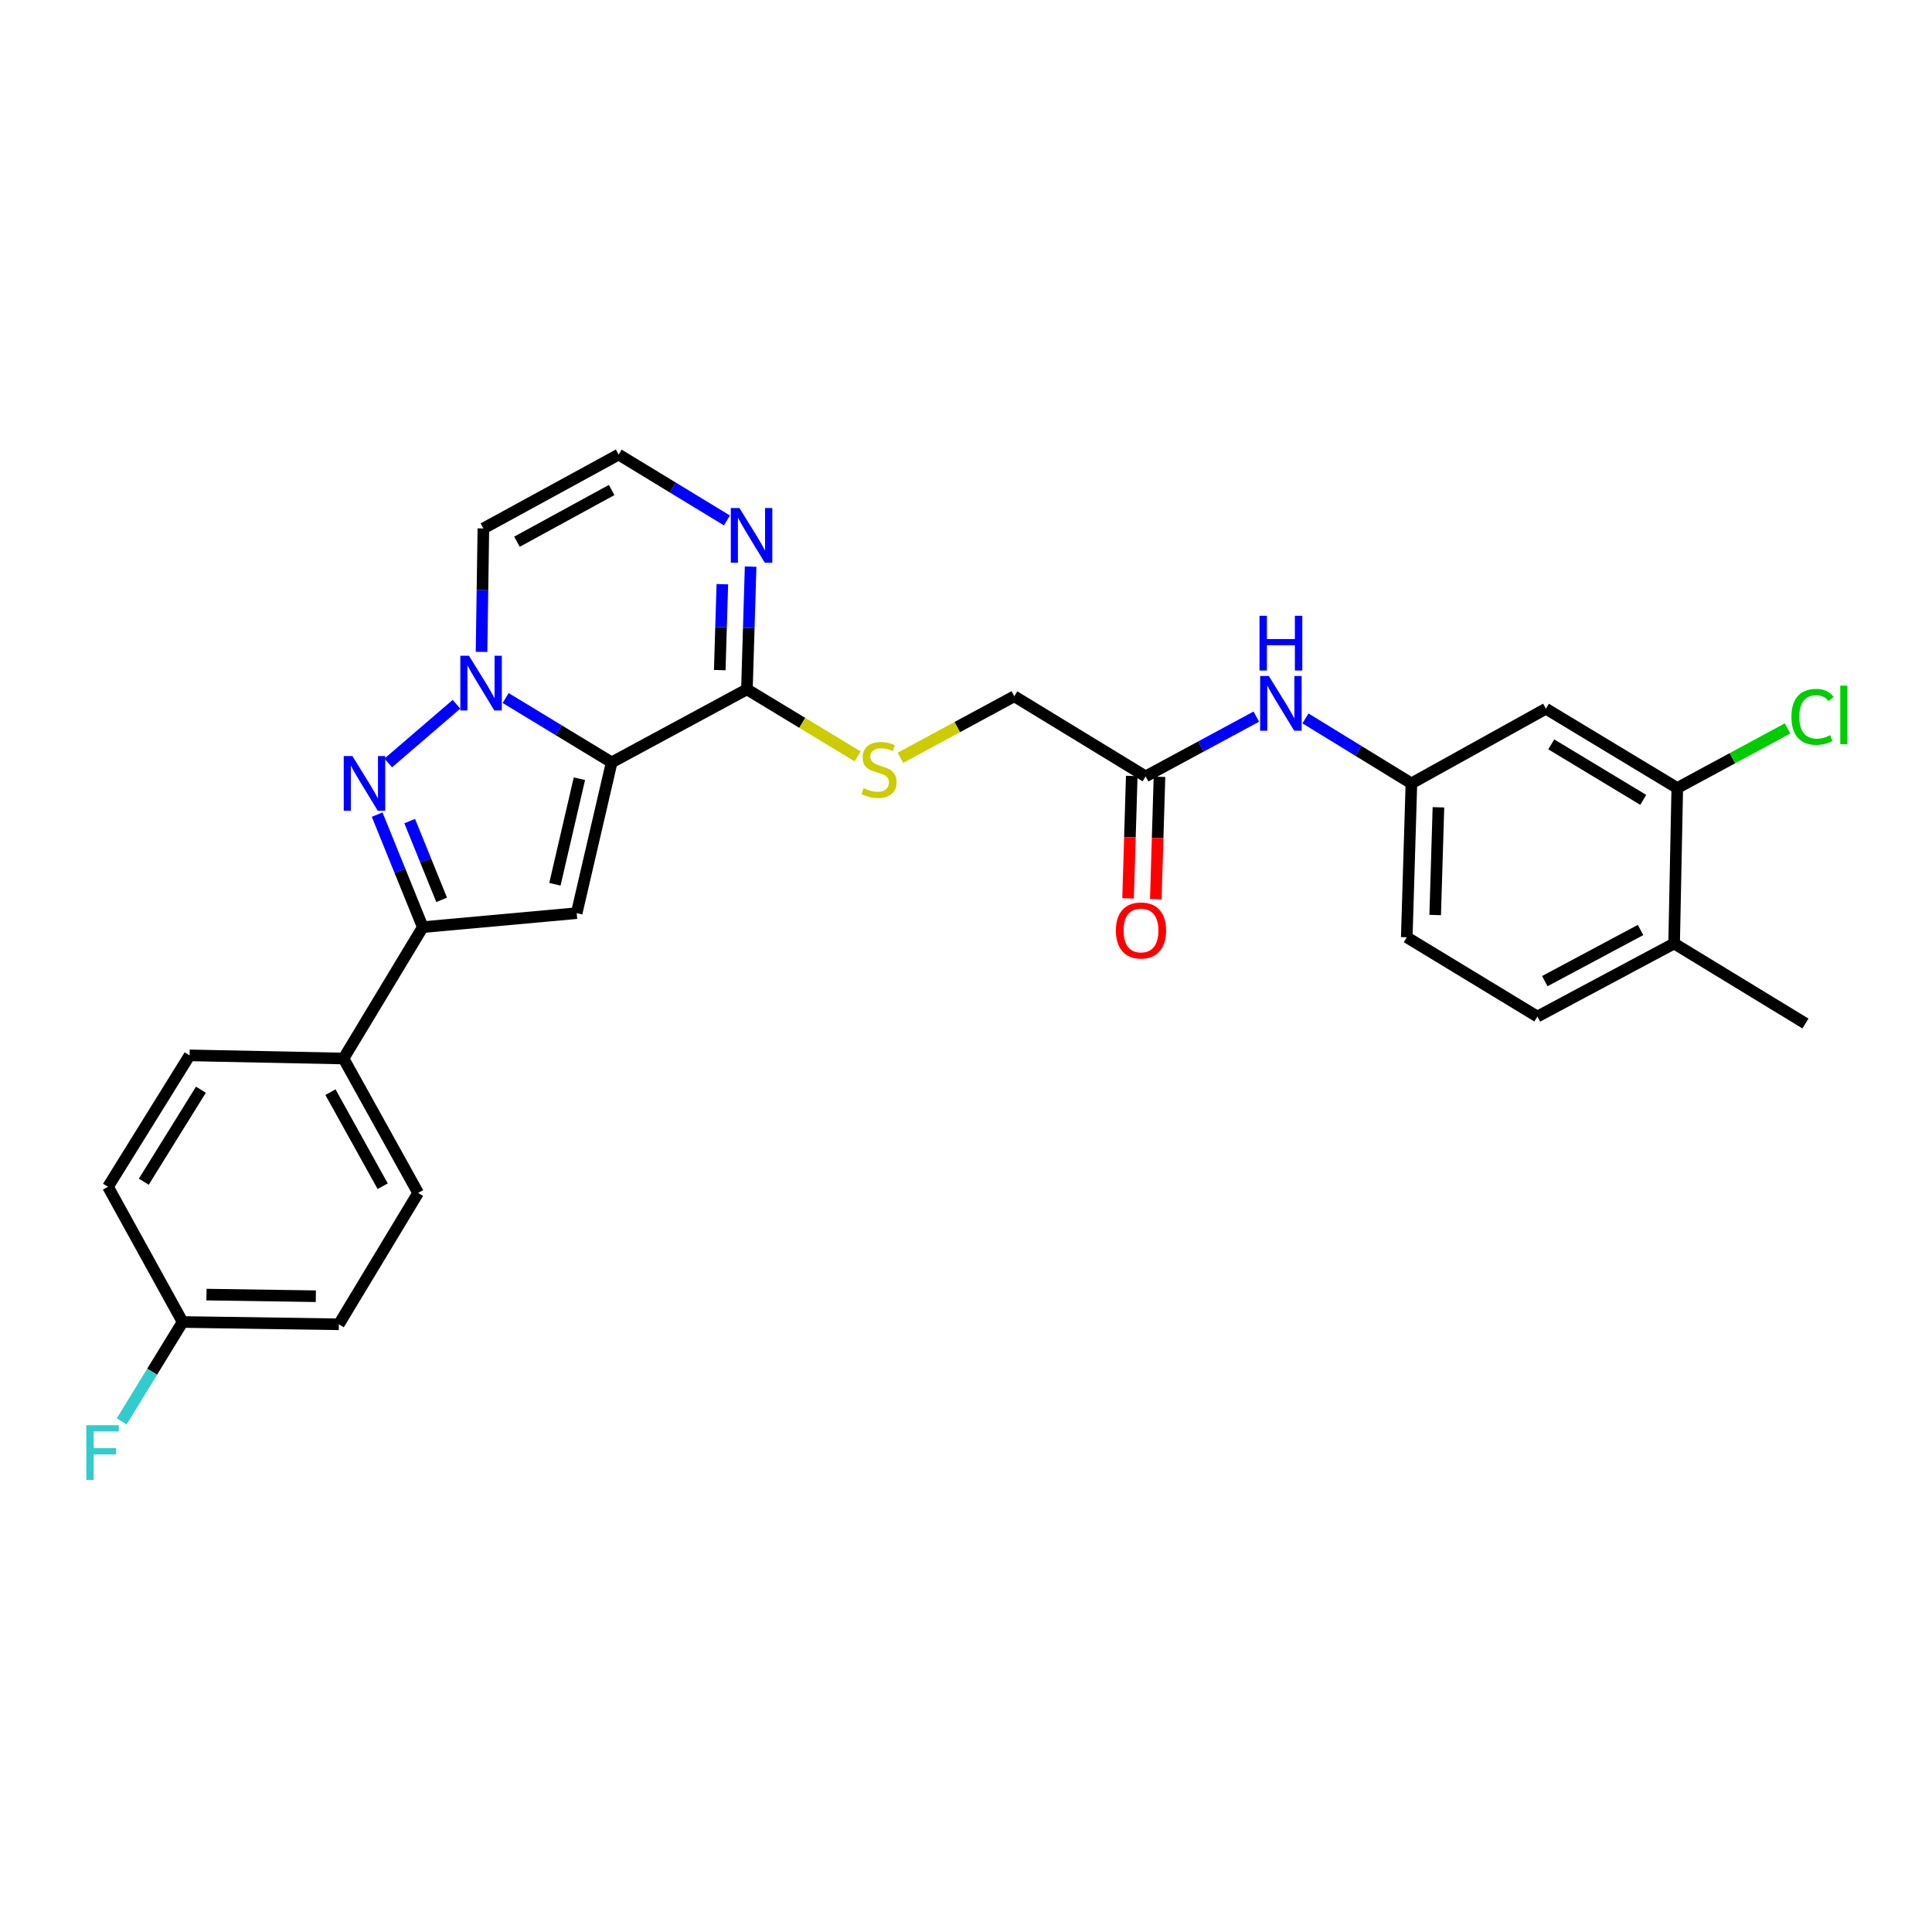 <?xml version='1.0' encoding='iso-8859-1'?>
<svg version='1.1' baseProfile='full'
              xmlns='http://www.w3.org/2000/svg'
                      xmlns:rdkit='http://www.rdkit.org/xml'
                      xmlns:xlink='http://www.w3.org/1999/xlink'
                  xml:space='preserve'
width='1000px' height='1000px' viewBox='0 0 1000 1000'>
<!-- END OF HEADER -->
<rect style='opacity:1.0;fill:#FFFFFF;stroke:none' width='1000' height='1000' x='0' y='0'> </rect>
<path class='bond-0' d='M 316.6,394.609 L 289.16,377.954' style='fill:none;fill-rule:evenodd;stroke:#000000;stroke-width:6px;stroke-linecap:butt;stroke-linejoin:miter;stroke-opacity:1' />
<path class='bond-0' d='M 289.16,377.954 L 261.72,361.299' style='fill:none;fill-rule:evenodd;stroke:#0000FF;stroke-width:6px;stroke-linecap:butt;stroke-linejoin:miter;stroke-opacity:1' />
<path class='bond-2' d='M 316.6,394.609 L 298.487,472.647' style='fill:none;fill-rule:evenodd;stroke:#000000;stroke-width:6px;stroke-linecap:butt;stroke-linejoin:miter;stroke-opacity:1' />
<path class='bond-2' d='M 299.898,403.069 L 287.219,457.695' style='fill:none;fill-rule:evenodd;stroke:#000000;stroke-width:6px;stroke-linecap:butt;stroke-linejoin:miter;stroke-opacity:1' />
<path class='bond-4' d='M 316.6,394.609 L 386.606,356.803' style='fill:none;fill-rule:evenodd;stroke:#000000;stroke-width:6px;stroke-linecap:butt;stroke-linejoin:miter;stroke-opacity:1' />
<path class='bond-1' d='M 236.273,364.529 L 200.967,394.894' style='fill:none;fill-rule:evenodd;stroke:#0000FF;stroke-width:6px;stroke-linecap:butt;stroke-linejoin:miter;stroke-opacity:1' />
<path class='bond-6' d='M 249.243,337.419 L 249.717,305.472' style='fill:none;fill-rule:evenodd;stroke:#0000FF;stroke-width:6px;stroke-linecap:butt;stroke-linejoin:miter;stroke-opacity:1' />
<path class='bond-6' d='M 249.717,305.472 L 250.192,273.525' style='fill:none;fill-rule:evenodd;stroke:#000000;stroke-width:6px;stroke-linecap:butt;stroke-linejoin:miter;stroke-opacity:1' />
<path class='bond-28' d='M 195.213,421.648 L 207.021,450.769' style='fill:none;fill-rule:evenodd;stroke:#0000FF;stroke-width:6px;stroke-linecap:butt;stroke-linejoin:miter;stroke-opacity:1' />
<path class='bond-28' d='M 207.021,450.769 L 218.83,479.889' style='fill:none;fill-rule:evenodd;stroke:#000000;stroke-width:6px;stroke-linecap:butt;stroke-linejoin:miter;stroke-opacity:1' />
<path class='bond-28' d='M 212.06,424.989 L 220.326,445.373' style='fill:none;fill-rule:evenodd;stroke:#0000FF;stroke-width:6px;stroke-linecap:butt;stroke-linejoin:miter;stroke-opacity:1' />
<path class='bond-28' d='M 220.326,445.373 L 228.592,465.758' style='fill:none;fill-rule:evenodd;stroke:#000000;stroke-width:6px;stroke-linecap:butt;stroke-linejoin:miter;stroke-opacity:1' />
<path class='bond-3' d='M 298.487,472.647 L 218.83,479.889' style='fill:none;fill-rule:evenodd;stroke:#000000;stroke-width:6px;stroke-linecap:butt;stroke-linejoin:miter;stroke-opacity:1' />
<path class='bond-12' d='M 218.83,479.889 L 177.801,547.885' style='fill:none;fill-rule:evenodd;stroke:#000000;stroke-width:6px;stroke-linecap:butt;stroke-linejoin:miter;stroke-opacity:1' />
<path class='bond-5' d='M 386.606,356.803 L 387.563,325.043' style='fill:none;fill-rule:evenodd;stroke:#000000;stroke-width:6px;stroke-linecap:butt;stroke-linejoin:miter;stroke-opacity:1' />
<path class='bond-5' d='M 387.563,325.043 L 388.52,293.283' style='fill:none;fill-rule:evenodd;stroke:#0000FF;stroke-width:6px;stroke-linecap:butt;stroke-linejoin:miter;stroke-opacity:1' />
<path class='bond-5' d='M 372.543,346.843 L 373.213,324.611' style='fill:none;fill-rule:evenodd;stroke:#000000;stroke-width:6px;stroke-linecap:butt;stroke-linejoin:miter;stroke-opacity:1' />
<path class='bond-5' d='M 373.213,324.611 L 373.882,302.379' style='fill:none;fill-rule:evenodd;stroke:#0000FF;stroke-width:6px;stroke-linecap:butt;stroke-linejoin:miter;stroke-opacity:1' />
<path class='bond-8' d='M 386.606,356.803 L 415.256,374.154' style='fill:none;fill-rule:evenodd;stroke:#000000;stroke-width:6px;stroke-linecap:butt;stroke-linejoin:miter;stroke-opacity:1' />
<path class='bond-8' d='M 415.256,374.154 L 443.906,391.505' style='fill:none;fill-rule:evenodd;stroke:#CCCC00;stroke-width:6px;stroke-linecap:butt;stroke-linejoin:miter;stroke-opacity:1' />
<path class='bond-7' d='M 376.254,269.374 L 348.233,252.331' style='fill:none;fill-rule:evenodd;stroke:#0000FF;stroke-width:6px;stroke-linecap:butt;stroke-linejoin:miter;stroke-opacity:1' />
<path class='bond-7' d='M 348.233,252.331 L 320.213,235.288' style='fill:none;fill-rule:evenodd;stroke:#000000;stroke-width:6px;stroke-linecap:butt;stroke-linejoin:miter;stroke-opacity:1' />
<path class='bond-29' d='M 250.192,273.525 L 320.213,235.288' style='fill:none;fill-rule:evenodd;stroke:#000000;stroke-width:6px;stroke-linecap:butt;stroke-linejoin:miter;stroke-opacity:1' />
<path class='bond-29' d='M 267.576,280.39 L 316.591,253.624' style='fill:none;fill-rule:evenodd;stroke:#000000;stroke-width:6px;stroke-linecap:butt;stroke-linejoin:miter;stroke-opacity:1' />
<path class='bond-17' d='M 466.054,392.234 L 495.522,376.313' style='fill:none;fill-rule:evenodd;stroke:#CCCC00;stroke-width:6px;stroke-linecap:butt;stroke-linejoin:miter;stroke-opacity:1' />
<path class='bond-17' d='M 495.522,376.313 L 524.99,360.392' style='fill:none;fill-rule:evenodd;stroke:#000000;stroke-width:6px;stroke-linecap:butt;stroke-linejoin:miter;stroke-opacity:1' />
<path class='bond-9' d='M 868.151,407.874 L 800.155,366.837' style='fill:none;fill-rule:evenodd;stroke:#000000;stroke-width:6px;stroke-linecap:butt;stroke-linejoin:miter;stroke-opacity:1' />
<path class='bond-9' d='M 850.533,414.01 L 802.936,385.284' style='fill:none;fill-rule:evenodd;stroke:#000000;stroke-width:6px;stroke-linecap:butt;stroke-linejoin:miter;stroke-opacity:1' />
<path class='bond-21' d='M 868.151,407.874 L 896.699,392.453' style='fill:none;fill-rule:evenodd;stroke:#000000;stroke-width:6px;stroke-linecap:butt;stroke-linejoin:miter;stroke-opacity:1' />
<path class='bond-21' d='M 896.699,392.453 L 925.247,377.032' style='fill:none;fill-rule:evenodd;stroke:#00CC00;stroke-width:6px;stroke-linecap:butt;stroke-linejoin:miter;stroke-opacity:1' />
<path class='bond-31' d='M 868.151,407.874 L 866.524,488.352' style='fill:none;fill-rule:evenodd;stroke:#000000;stroke-width:6px;stroke-linecap:butt;stroke-linejoin:miter;stroke-opacity:1' />
<path class='bond-10' d='M 800.155,366.837 L 730.54,405.481' style='fill:none;fill-rule:evenodd;stroke:#000000;stroke-width:6px;stroke-linecap:butt;stroke-linejoin:miter;stroke-opacity:1' />
<path class='bond-11' d='M 592.97,401.852 L 524.99,360.392' style='fill:none;fill-rule:evenodd;stroke:#000000;stroke-width:6px;stroke-linecap:butt;stroke-linejoin:miter;stroke-opacity:1' />
<path class='bond-13' d='M 592.97,401.852 L 621.616,386.385' style='fill:none;fill-rule:evenodd;stroke:#000000;stroke-width:6px;stroke-linecap:butt;stroke-linejoin:miter;stroke-opacity:1' />
<path class='bond-13' d='M 621.616,386.385 L 650.262,370.918' style='fill:none;fill-rule:evenodd;stroke:#0000FF;stroke-width:6px;stroke-linecap:butt;stroke-linejoin:miter;stroke-opacity:1' />
<path class='bond-16' d='M 585.795,401.636 L 584.843,433.316' style='fill:none;fill-rule:evenodd;stroke:#000000;stroke-width:6px;stroke-linecap:butt;stroke-linejoin:miter;stroke-opacity:1' />
<path class='bond-16' d='M 584.843,433.316 L 583.892,464.996' style='fill:none;fill-rule:evenodd;stroke:#FF0000;stroke-width:6px;stroke-linecap:butt;stroke-linejoin:miter;stroke-opacity:1' />
<path class='bond-16' d='M 600.145,402.067 L 599.194,433.747' style='fill:none;fill-rule:evenodd;stroke:#000000;stroke-width:6px;stroke-linecap:butt;stroke-linejoin:miter;stroke-opacity:1' />
<path class='bond-16' d='M 599.194,433.747 L 598.242,465.427' style='fill:none;fill-rule:evenodd;stroke:#FF0000;stroke-width:6px;stroke-linecap:butt;stroke-linejoin:miter;stroke-opacity:1' />
<path class='bond-18' d='M 177.801,547.885 L 216.421,617.46' style='fill:none;fill-rule:evenodd;stroke:#000000;stroke-width:6px;stroke-linecap:butt;stroke-linejoin:miter;stroke-opacity:1' />
<path class='bond-18' d='M 171.042,565.289 L 198.076,613.991' style='fill:none;fill-rule:evenodd;stroke:#000000;stroke-width:6px;stroke-linecap:butt;stroke-linejoin:miter;stroke-opacity:1' />
<path class='bond-19' d='M 177.801,547.885 L 98.129,546.258' style='fill:none;fill-rule:evenodd;stroke:#000000;stroke-width:6px;stroke-linecap:butt;stroke-linejoin:miter;stroke-opacity:1' />
<path class='bond-14' d='M 675.713,371.849 L 703.126,388.665' style='fill:none;fill-rule:evenodd;stroke:#0000FF;stroke-width:6px;stroke-linecap:butt;stroke-linejoin:miter;stroke-opacity:1' />
<path class='bond-14' d='M 703.126,388.665 L 730.54,405.481' style='fill:none;fill-rule:evenodd;stroke:#000000;stroke-width:6px;stroke-linecap:butt;stroke-linejoin:miter;stroke-opacity:1' />
<path class='bond-22' d='M 730.54,405.481 L 728.14,485.129' style='fill:none;fill-rule:evenodd;stroke:#000000;stroke-width:6px;stroke-linecap:butt;stroke-linejoin:miter;stroke-opacity:1' />
<path class='bond-22' d='M 744.531,417.861 L 742.85,473.615' style='fill:none;fill-rule:evenodd;stroke:#000000;stroke-width:6px;stroke-linecap:butt;stroke-linejoin:miter;stroke-opacity:1' />
<path class='bond-15' d='M 866.524,488.352 L 795.745,526.166' style='fill:none;fill-rule:evenodd;stroke:#000000;stroke-width:6px;stroke-linecap:butt;stroke-linejoin:miter;stroke-opacity:1' />
<path class='bond-15' d='M 849.142,481.361 L 799.596,507.831' style='fill:none;fill-rule:evenodd;stroke:#000000;stroke-width:6px;stroke-linecap:butt;stroke-linejoin:miter;stroke-opacity:1' />
<path class='bond-27' d='M 866.524,488.352 L 934.504,529.771' style='fill:none;fill-rule:evenodd;stroke:#000000;stroke-width:6px;stroke-linecap:butt;stroke-linejoin:miter;stroke-opacity:1' />
<path class='bond-24' d='M 216.421,617.46 L 175.392,685.455' style='fill:none;fill-rule:evenodd;stroke:#000000;stroke-width:6px;stroke-linecap:butt;stroke-linejoin:miter;stroke-opacity:1' />
<path class='bond-25' d='M 98.129,546.258 L 55.895,614.277' style='fill:none;fill-rule:evenodd;stroke:#000000;stroke-width:6px;stroke-linecap:butt;stroke-linejoin:miter;stroke-opacity:1' />
<path class='bond-25' d='M 103.991,564.034 L 74.427,611.647' style='fill:none;fill-rule:evenodd;stroke:#000000;stroke-width:6px;stroke-linecap:butt;stroke-linejoin:miter;stroke-opacity:1' />
<path class='bond-20' d='M 795.745,526.166 L 728.14,485.129' style='fill:none;fill-rule:evenodd;stroke:#000000;stroke-width:6px;stroke-linecap:butt;stroke-linejoin:miter;stroke-opacity:1' />
<path class='bond-23' d='M 94.523,684.259 L 55.895,614.277' style='fill:none;fill-rule:evenodd;stroke:#000000;stroke-width:6px;stroke-linecap:butt;stroke-linejoin:miter;stroke-opacity:1' />
<path class='bond-26' d='M 94.523,684.259 L 78.76,709.983' style='fill:none;fill-rule:evenodd;stroke:#000000;stroke-width:6px;stroke-linecap:butt;stroke-linejoin:miter;stroke-opacity:1' />
<path class='bond-26' d='M 78.76,709.983 L 62.996,735.706' style='fill:none;fill-rule:evenodd;stroke:#33CCCC;stroke-width:6px;stroke-linecap:butt;stroke-linejoin:miter;stroke-opacity:1' />
<path class='bond-30' d='M 94.523,684.259 L 175.392,685.455' style='fill:none;fill-rule:evenodd;stroke:#000000;stroke-width:6px;stroke-linecap:butt;stroke-linejoin:miter;stroke-opacity:1' />
<path class='bond-30' d='M 106.866,670.083 L 163.474,670.921' style='fill:none;fill-rule:evenodd;stroke:#000000;stroke-width:6px;stroke-linecap:butt;stroke-linejoin:miter;stroke-opacity:1' />
<path  class='atom-1' d='M 242.743 339.421
L 252.023 354.421
Q 252.943 355.901, 254.423 358.581
Q 255.903 361.261, 255.983 361.421
L 255.983 339.421
L 259.743 339.421
L 259.743 367.741
L 255.863 367.741
L 245.903 351.341
Q 244.743 349.421, 243.503 347.221
Q 242.303 345.021, 241.943 344.341
L 241.943 367.741
L 238.263 367.741
L 238.263 339.421
L 242.743 339.421
' fill='#0000FF'/>
<path  class='atom-2' d='M 182.397 391.321
L 191.677 406.321
Q 192.597 407.801, 194.077 410.481
Q 195.557 413.161, 195.637 413.321
L 195.637 391.321
L 199.397 391.321
L 199.397 419.641
L 195.517 419.641
L 185.557 403.241
Q 184.397 401.321, 183.157 399.121
Q 181.957 396.921, 181.597 396.241
L 181.597 419.641
L 177.917 419.641
L 177.917 391.321
L 182.397 391.321
' fill='#0000FF'/>
<path  class='atom-6' d='M 382.747 262.97
L 392.027 277.97
Q 392.947 279.45, 394.427 282.13
Q 395.907 284.81, 395.987 284.97
L 395.987 262.97
L 399.747 262.97
L 399.747 291.29
L 395.867 291.29
L 385.907 274.89
Q 384.747 272.97, 383.507 270.77
Q 382.307 268.57, 381.947 267.89
L 381.947 291.29
L 378.267 291.29
L 378.267 262.97
L 382.747 262.97
' fill='#0000FF'/>
<path  class='atom-9' d='M 446.984 407.935
Q 447.304 408.055, 448.624 408.615
Q 449.944 409.175, 451.384 409.535
Q 452.864 409.855, 454.304 409.855
Q 456.984 409.855, 458.544 408.575
Q 460.104 407.255, 460.104 404.975
Q 460.104 403.415, 459.304 402.455
Q 458.544 401.495, 457.344 400.975
Q 456.144 400.455, 454.144 399.855
Q 451.624 399.095, 450.104 398.375
Q 448.624 397.655, 447.544 396.135
Q 446.504 394.615, 446.504 392.055
Q 446.504 388.495, 448.904 386.295
Q 451.344 384.095, 456.144 384.095
Q 459.424 384.095, 463.144 385.655
L 462.224 388.735
Q 458.824 387.335, 456.264 387.335
Q 453.504 387.335, 451.984 388.495
Q 450.464 389.615, 450.504 391.575
Q 450.504 393.095, 451.264 394.015
Q 452.064 394.935, 453.184 395.455
Q 454.344 395.975, 456.264 396.575
Q 458.824 397.375, 460.344 398.175
Q 461.864 398.975, 462.944 400.615
Q 464.064 402.215, 464.064 404.975
Q 464.064 408.895, 461.424 411.015
Q 458.824 413.095, 454.464 413.095
Q 451.944 413.095, 450.024 412.535
Q 448.144 412.015, 445.904 411.095
L 446.984 407.935
' fill='#CCCC00'/>
<path  class='atom-14' d='M 656.731 349.885
L 666.011 364.885
Q 666.931 366.365, 668.411 369.045
Q 669.891 371.725, 669.971 371.885
L 669.971 349.885
L 673.731 349.885
L 673.731 378.205
L 669.851 378.205
L 659.891 361.805
Q 658.731 359.885, 657.491 357.685
Q 656.291 355.485, 655.931 354.805
L 655.931 378.205
L 652.251 378.205
L 652.251 349.885
L 656.731 349.885
' fill='#0000FF'/>
<path  class='atom-14' d='M 651.911 318.733
L 655.751 318.733
L 655.751 330.773
L 670.231 330.773
L 670.231 318.733
L 674.071 318.733
L 674.071 347.053
L 670.231 347.053
L 670.231 333.973
L 655.751 333.973
L 655.751 347.053
L 651.911 347.053
L 651.911 318.733
' fill='#0000FF'/>
<path  class='atom-17' d='M 577.577 481.604
Q 577.577 474.804, 580.937 471.004
Q 584.297 467.204, 590.577 467.204
Q 596.857 467.204, 600.217 471.004
Q 603.577 474.804, 603.577 481.604
Q 603.577 488.484, 600.177 492.404
Q 596.777 496.284, 590.577 496.284
Q 584.337 496.284, 580.937 492.404
Q 577.577 488.524, 577.577 481.604
M 590.577 493.084
Q 594.897 493.084, 597.217 490.204
Q 599.577 487.284, 599.577 481.604
Q 599.577 476.044, 597.217 473.244
Q 594.897 470.404, 590.577 470.404
Q 586.257 470.404, 583.897 473.204
Q 581.577 476.004, 581.577 481.604
Q 581.577 487.324, 583.897 490.204
Q 586.257 493.084, 590.577 493.084
' fill='#FF0000'/>
<path  class='atom-22' d='M 927.237 371.039
Q 927.237 363.999, 930.517 360.319
Q 933.837 356.599, 940.117 356.599
Q 945.957 356.599, 949.077 360.719
L 946.437 362.879
Q 944.157 359.879, 940.117 359.879
Q 935.837 359.879, 933.557 362.759
Q 931.317 365.599, 931.317 371.039
Q 931.317 376.639, 933.637 379.519
Q 935.997 382.399, 940.557 382.399
Q 943.677 382.399, 947.317 380.519
L 948.437 383.519
Q 946.957 384.479, 944.717 385.039
Q 942.477 385.599, 939.997 385.599
Q 933.837 385.599, 930.517 381.839
Q 927.237 378.079, 927.237 371.039
' fill='#00CC00'/>
<path  class='atom-22' d='M 952.517 354.879
L 956.197 354.879
L 956.197 385.239
L 952.517 385.239
L 952.517 354.879
' fill='#00CC00'/>
<path  class='atom-27' d='M 44.684 737.688
L 61.524 737.688
L 61.524 740.928
L 48.484 740.928
L 48.484 749.528
L 60.084 749.528
L 60.084 752.808
L 48.484 752.808
L 48.484 766.008
L 44.684 766.008
L 44.684 737.688
' fill='#33CCCC'/>
</svg>

